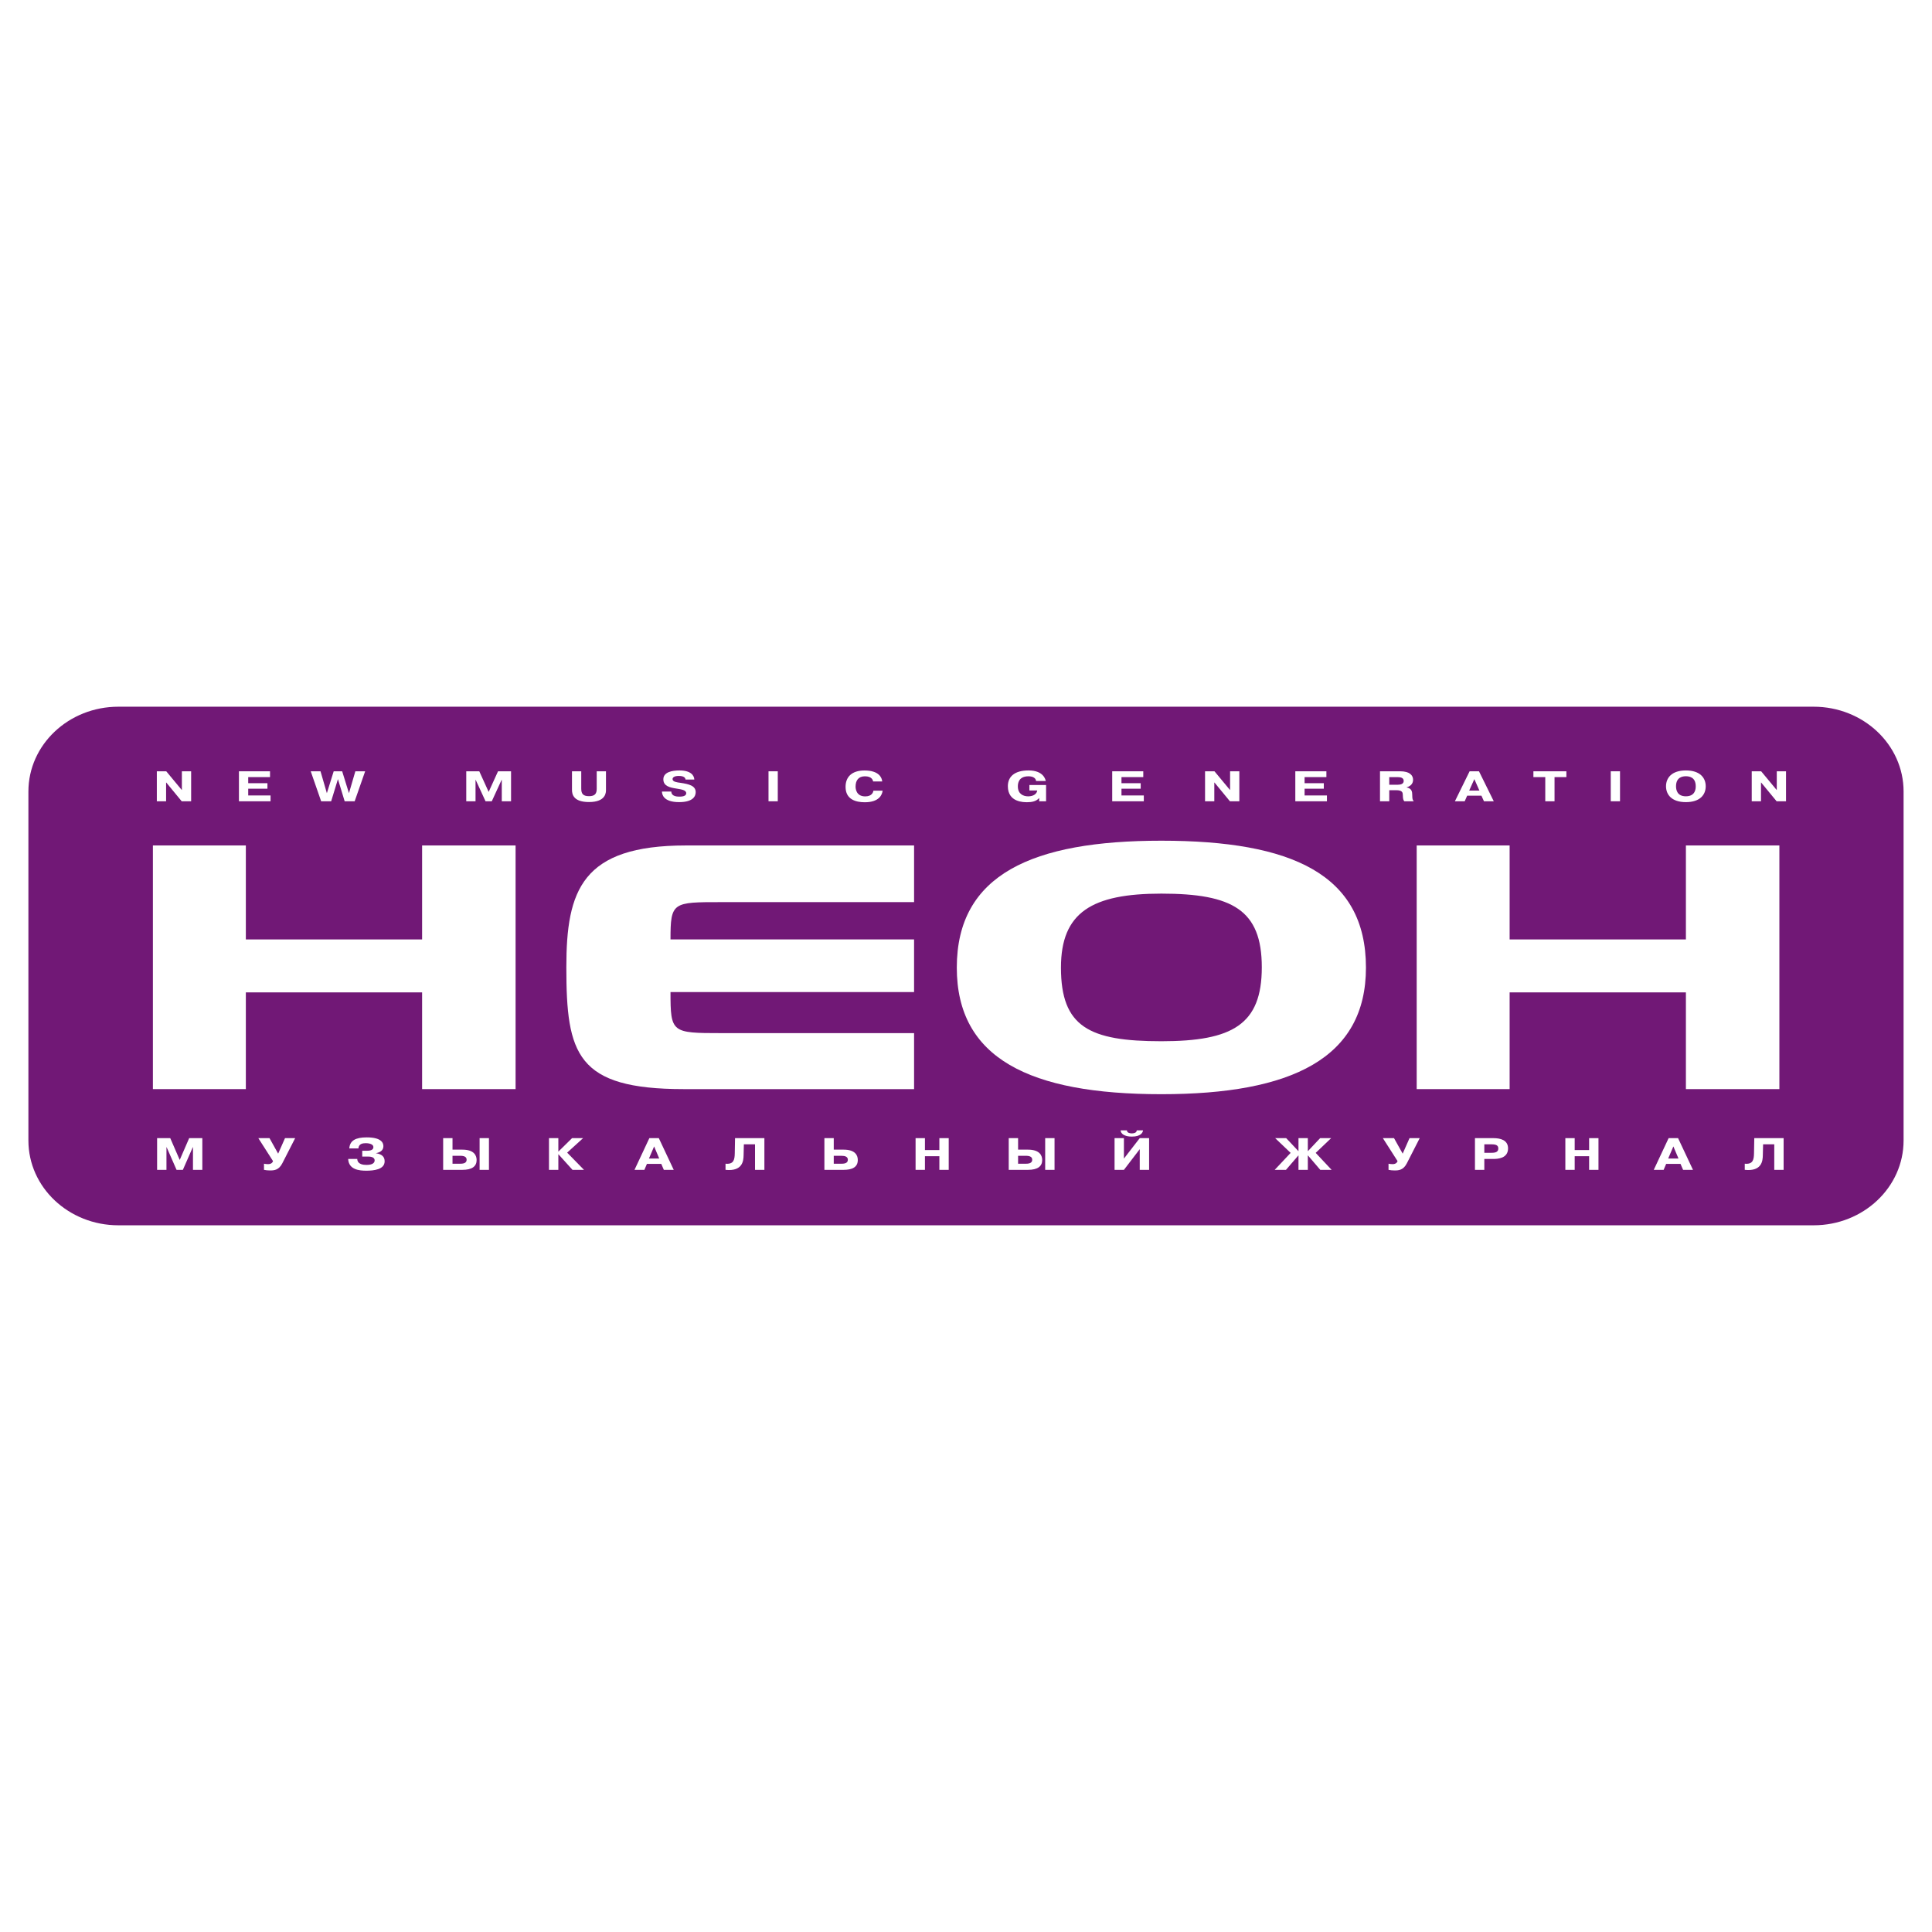 <?xml version="1.0" encoding="utf-8"?>
<!-- Generator: Adobe Illustrator 13.0.0, SVG Export Plug-In . SVG Version: 6.00 Build 14948)  -->
<!DOCTYPE svg PUBLIC "-//W3C//DTD SVG 1.0//EN" "http://www.w3.org/TR/2001/REC-SVG-20010904/DTD/svg10.dtd">
<svg version="1.0" id="Layer_1" xmlns="http://www.w3.org/2000/svg" xmlns:xlink="http://www.w3.org/1999/xlink" x="0px" y="0px"
	 width="192.756px" height="192.756px" viewBox="0 0 192.756 192.756" enable-background="new 0 0 192.756 192.756"
	 xml:space="preserve">
<g>
	<polygon fill-rule="evenodd" clip-rule="evenodd" fill="#FFFFFF" points="0,0 192.756,0 192.756,192.756 0,192.756 0,0 	"/>
	<path fill-rule="evenodd" clip-rule="evenodd" fill="#711876" d="M189.921,113.787c0,4.674-4.02,8.461-8.978,8.461H11.813
		c-4.958,0-8.979-3.787-8.979-8.461V78.969c0-4.673,4.021-8.461,8.979-8.461h169.13c4.958,0,8.978,3.788,8.978,8.461V113.787
		L189.921,113.787z"/>
	<polygon fill-rule="evenodd" clip-rule="evenodd" fill="#FFFFFF" points="24.528,93.728 42.114,93.728 42.114,84.35 51.44,84.35 
		51.44,108.66 42.114,108.66 42.114,99.01 24.528,99.01 24.528,108.66 15.255,108.66 15.255,84.35 24.528,84.35 24.528,93.728 	"/>
	<path fill-rule="evenodd" clip-rule="evenodd" fill="#FFFFFF" d="M66.896,93.728h24.301v5.249H66.896
		c0,4.062,0.106,4.098,5.062,4.098h19.24v5.586H68.228c-10.712,0-11.724-3.486-11.724-12.156c0-7.686,1.545-12.154,11.937-12.154
		h22.757v5.654h-19.24C67.108,90.004,66.896,90.004,66.896,93.728L66.896,93.728z"/>
	<path fill-rule="evenodd" clip-rule="evenodd" fill="#FFFFFF" d="M115.871,89.157c7.087,0,10.019,1.625,10.019,7.347
		c0,5.722-2.932,7.38-10.019,7.38c-7.195,0-10.019-1.422-10.019-7.346C105.853,91.02,108.942,89.157,115.871,89.157L115.871,89.157z
		 M95.46,96.539c0,9.04,7.248,12.629,20.411,12.629c13.004,0,20.41-3.59,20.41-12.629c0-9.311-7.406-12.662-20.41-12.662
		C103.027,83.876,95.46,87.228,95.46,96.539L95.46,96.539z"/>
	<polygon fill-rule="evenodd" clip-rule="evenodd" fill="#FFFFFF" points="150.616,93.728 168.203,93.728 168.203,84.35 
		177.529,84.35 177.529,108.66 168.203,108.66 168.203,99.01 150.616,99.01 150.616,108.66 141.344,108.66 141.344,84.35 
		150.616,84.35 150.616,93.728 	"/>
	<polygon fill-rule="evenodd" clip-rule="evenodd" fill="#FFFFFF" points="16.608,114.455 16.608,116.717 15.674,116.717 
		15.674,113.553 16.986,113.553 17.931,115.727 18.874,113.553 20.186,113.553 20.186,116.717 19.253,116.717 19.253,114.455 
		19.236,114.455 18.245,116.717 17.615,116.717 16.624,114.455 16.608,114.455 	"/>
	<path fill-rule="evenodd" clip-rule="evenodd" fill="#FFFFFF" d="M29.449,113.553l-1.286,2.516
		c-0.352,0.686-0.826,0.707-1.226,0.707c-0.224,0-0.401-0.021-0.598-0.059v-0.613c0.112,0.023,0.251,0.043,0.406,0.043
		c0.341,0,0.458-0.186,0.495-0.303l-1.466-2.291h1.114l0.864,1.547l0.683-1.547H29.449L29.449,113.553z"/>
	<path fill-rule="evenodd" clip-rule="evenodd" fill="#FFFFFF" d="M36.578,116.223c0.619,0,0.8-0.227,0.8-0.449
		c0-0.375-0.491-0.383-0.677-0.383h-0.56v-0.58h0.463c0.224,0,0.65-0.027,0.65-0.355c0-0.404-0.698-0.4-0.767-0.4
		c-0.277,0-0.704,0.051-0.726,0.525H34.85c0.048-0.791,0.64-1.105,1.738-1.105c1.499,0,1.663,0.576,1.663,0.879
		c0,0.469-0.405,0.635-0.74,0.695v0.008c0.598,0.09,0.864,0.359,0.864,0.803c0,0.828-1.083,0.939-1.829,0.939
		c-0.688,0-1.76-0.094-1.809-1.17h0.906C35.666,116.193,36.295,116.223,36.578,116.223L36.578,116.223z"/>
	<path fill-rule="evenodd" clip-rule="evenodd" fill="#FFFFFF" d="M45.147,116.104v-0.791h0.768c0.389,0,0.64,0.098,0.64,0.396
		s-0.256,0.395-0.613,0.395H45.147L45.147,116.104z M45.147,114.699v-1.146h-0.933v3.164h1.914c0.981,0,1.424-0.355,1.424-0.98
		c0-0.41-0.208-1.037-1.419-1.037H45.147L45.147,114.699z M48.783,113.553H47.85v3.164h0.933V113.553L48.783,113.553z"/>
	<polygon fill-rule="evenodd" clip-rule="evenodd" fill="#FFFFFF" points="58.175,113.553 56.585,114.998 58.265,116.717 
		57.118,116.717 55.721,115.168 55.706,115.168 55.706,116.717 54.772,116.717 54.772,113.553 55.706,113.553 55.706,114.883 
		55.721,114.883 57.075,113.553 58.175,113.553 	"/>
	<path fill-rule="evenodd" clip-rule="evenodd" fill="#FFFFFF" d="M65.772,115.586h-1.027l0.517-1.207L65.772,115.586
		L65.772,115.586z M65.73,113.553h-0.944l-1.482,3.164h0.987l0.251-0.594h1.434l0.255,0.594h0.988L65.73,113.553L65.73,113.553z"/>
	<path fill-rule="evenodd" clip-rule="evenodd" fill="#FFFFFF" d="M73.308,115.061l0.027-1.508h2.928v3.164h-0.934v-2.551h-1.114
		l-0.027,1.105c-0.011,0.52-0.08,1.625-1.802,1.445v-0.613C73.211,116.186,73.297,115.688,73.308,115.061L73.308,115.061z"/>
	<path fill-rule="evenodd" clip-rule="evenodd" fill="#FFFFFF" d="M83.184,116.104v-0.791h0.767c0.374,0,0.639,0.098,0.639,0.396
		s-0.25,0.395-0.612,0.395H83.184L83.184,116.104z M83.184,114.699v-1.146H82.25v3.164h1.915c0.837,0,1.418-0.252,1.418-0.98
		c0-0.41-0.196-1.037-1.413-1.037H83.184L83.184,114.699z"/>
	<polygon fill-rule="evenodd" clip-rule="evenodd" fill="#FFFFFF" points="91.348,116.717 91.348,113.553 92.281,113.553 
		92.281,114.742 93.721,114.742 93.721,113.553 94.653,113.553 94.653,116.717 93.721,116.717 93.721,115.355 92.281,115.355 
		92.281,116.717 91.348,116.717 	"/>
	<path fill-rule="evenodd" clip-rule="evenodd" fill="#FFFFFF" d="M101.575,116.104v-0.791h0.768c0.39,0,0.641,0.098,0.641,0.396
		s-0.257,0.395-0.613,0.395H101.575L101.575,116.104z M101.575,114.699v-1.146h-0.934v3.164h1.915c0.98,0,1.424-0.355,1.424-0.98
		c0-0.41-0.208-1.037-1.419-1.037H101.575L101.575,114.699z M105.212,113.553h-0.934v3.164h0.934V113.553L105.212,113.553z"/>
	<path fill-rule="evenodd" clip-rule="evenodd" fill="#FFFFFF" d="M114.646,113.553v3.164h-0.934v-2.064l-1.579,2.064H111.2v-3.164
		h0.933v2.041l1.579-2.041H114.646L114.646,113.553z M112.923,113.078c0.138,0,0.485-0.031,0.49-0.303h0.629
		c-0.026,0.191-0.182,0.623-1.119,0.623c-0.769,0-1.099-0.299-1.12-0.623h0.63C112.433,113.047,112.783,113.078,112.923,113.078
		L112.923,113.078z"/>
	<polygon fill-rule="evenodd" clip-rule="evenodd" fill="#FFFFFF" points="129.534,115.283 128.302,116.717 127.176,116.717 
		128.766,115.023 127.225,113.553 128.323,113.553 129.534,114.84 129.55,114.84 129.55,113.553 130.482,113.553 130.482,114.84 
		130.499,114.84 131.709,113.553 132.808,113.553 131.267,115.023 132.855,116.717 131.725,116.717 130.499,115.283 
		130.482,115.283 130.482,116.717 129.55,116.717 129.55,115.283 129.534,115.283 	"/>
	<path fill-rule="evenodd" clip-rule="evenodd" fill="#FFFFFF" d="M141.644,113.553l-1.285,2.516
		c-0.353,0.686-0.827,0.707-1.227,0.707c-0.224,0-0.401-0.021-0.598-0.059v-0.613c0.112,0.023,0.251,0.043,0.406,0.043
		c0.34,0,0.458-0.186,0.495-0.303l-1.466-2.291h1.113l0.864,1.547l0.683-1.547H141.644L141.644,113.553z"/>
	<path fill-rule="evenodd" clip-rule="evenodd" fill="#FFFFFF" d="M148.091,115.014v-0.844h0.729c0.438,0,0.666,0.1,0.666,0.41
		c0,0.338-0.25,0.434-0.666,0.434H148.091L148.091,115.014z M149.002,113.553h-1.845v3.164h0.934v-1.088h0.89
		c0.379,0,1.478-0.021,1.478-1.053C150.458,113.744,149.701,113.553,149.002,113.553L149.002,113.553z"/>
	<polygon fill-rule="evenodd" clip-rule="evenodd" fill="#FFFFFF" points="156.175,116.717 156.175,113.553 157.107,113.553 
		157.107,114.742 158.547,114.742 158.547,113.553 159.48,113.553 159.48,116.717 158.547,116.717 158.547,115.355 157.107,115.355 
		157.107,116.717 156.175,116.717 	"/>
	<path fill-rule="evenodd" clip-rule="evenodd" fill="#FFFFFF" d="M167.463,115.586h-1.028l0.517-1.207L167.463,115.586
		L167.463,115.586z M167.422,113.553h-0.944l-1.483,3.164h0.986l0.251-0.594h1.434l0.257,0.594h0.986L167.422,113.553
		L167.422,113.553z"/>
	<path fill-rule="evenodd" clip-rule="evenodd" fill="#FFFFFF" d="M174.998,115.061l0.027-1.508h2.927v3.164h-0.933v-2.551h-1.114
		l-0.028,1.105c-0.011,0.52-0.078,1.625-1.802,1.445v-0.613C174.901,116.186,174.988,115.688,174.998,115.061L174.998,115.061z"/>
	<polygon fill-rule="evenodd" clip-rule="evenodd" fill="#FFFFFF" points="16.572,79.944 15.647,79.944 15.647,76.952 
		16.587,76.952 18.129,78.81 18.146,78.81 18.146,76.952 19.07,76.952 19.07,79.944 18.129,79.944 16.587,78.072 16.572,78.072 
		16.572,79.944 	"/>
	<polygon fill-rule="evenodd" clip-rule="evenodd" fill="#FFFFFF" points="26.682,78.689 24.764,78.689 24.764,79.363 
		26.993,79.363 26.993,79.944 23.839,79.944 23.839,76.952 26.939,76.952 26.939,77.532 24.764,77.532 24.764,78.14 26.682,78.14 
		26.682,78.689 	"/>
	<polygon fill-rule="evenodd" clip-rule="evenodd" fill="#FFFFFF" points="32.042,79.944 31.001,76.952 31.978,76.952 
		32.612,79.137 33.293,76.952 34.139,76.952 34.815,79.137 35.454,76.952 36.431,76.952 35.385,79.944 34.387,79.944 33.716,77.733 
		33.04,79.944 32.042,79.944 	"/>
	<polygon fill-rule="evenodd" clip-rule="evenodd" fill="#FFFFFF" points="47.444,77.806 47.444,79.944 46.519,79.944 
		46.519,76.952 47.818,76.952 48.754,79.009 49.688,76.952 50.988,76.952 50.988,79.944 50.063,79.944 50.063,77.806 50.047,77.806 
		49.065,79.944 48.442,79.944 47.459,77.806 47.444,77.806 	"/>
	<path fill-rule="evenodd" clip-rule="evenodd" fill="#FFFFFF" d="M57.992,78.697c0,0.489,0.18,0.738,0.771,0.738
		c0.58,0,0.771-0.241,0.771-0.738v-1.745h0.924v1.858c0,0.222,0.021,1.21-1.695,1.21c-1.538,0-1.696-0.758-1.696-1.21v-1.858h0.924
		V78.697L57.992,78.697z"/>
	<path fill-rule="evenodd" clip-rule="evenodd" fill="#FFFFFF" d="M67.762,79.48c0.217,0,0.703-0.012,0.703-0.339
		c0-0.326-0.491-0.383-0.999-0.468c-0.617-0.101-1.283-0.229-1.283-0.923c0-0.714,0.866-0.883,1.6-0.883
		c1.157,0,1.474,0.511,1.49,0.907h-0.877c-0.016-0.161-0.142-0.358-0.671-0.358c-0.417,0-0.624,0.133-0.624,0.318
		c0,0.275,0.466,0.323,0.777,0.367c0.871,0.129,1.531,0.294,1.531,0.932c0,0.355-0.2,0.996-1.659,0.996
		c-1.584,0-1.706-0.794-1.706-1.056h0.935C66.976,79.154,67.064,79.48,67.762,79.48L67.762,79.48z"/>
	<polygon fill-rule="evenodd" clip-rule="evenodd" fill="#FFFFFF" points="77.599,79.944 76.675,79.944 76.675,76.952 
		77.599,76.952 77.599,79.944 	"/>
	<path fill-rule="evenodd" clip-rule="evenodd" fill="#FFFFFF" d="M86.28,80.041c-0.903,0-1.918-0.282-1.918-1.537
		c0-0.956,0.586-1.633,1.886-1.633c1.468,0,1.743,0.734,1.77,1.097h-0.909c-0.021-0.146-0.137-0.516-0.819-0.516
		c-0.64,0-0.929,0.411-0.929,1.024c0,0.149,0.026,0.98,0.96,0.98c0.634,0,0.792-0.371,0.819-0.568h0.92
		C88.012,79.271,87.738,80.041,86.28,80.041L86.28,80.041z"/>
	<path fill-rule="evenodd" clip-rule="evenodd" fill="#FFFFFF" d="M104.368,79.944h-0.687v-0.323h-0.011
		c-0.296,0.355-0.787,0.415-1.188,0.415c-0.321,0-1.928,0.024-1.928-1.597c0-0.937,0.644-1.573,2.065-1.573
		c1.521,0,1.695,0.948,1.717,1.056h-0.967c-0.017-0.238-0.238-0.471-0.755-0.471c-1.01,0-1.062,0.73-1.062,1.008
		c0,0.767,0.555,0.992,1.03,0.992c0.549,0,0.871-0.27,0.902-0.588h-0.781v-0.545h1.664V79.944L104.368,79.944z"/>
	<polygon fill-rule="evenodd" clip-rule="evenodd" fill="#FFFFFF" points="113.807,78.689 111.89,78.689 111.89,79.363 
		114.118,79.363 114.118,79.944 110.966,79.944 110.966,76.952 114.065,76.952 114.065,77.532 111.89,77.532 111.89,78.14 
		113.807,78.14 113.807,78.689 	"/>
	<polygon fill-rule="evenodd" clip-rule="evenodd" fill="#FFFFFF" points="121.152,79.944 120.228,79.944 120.228,76.952 
		121.168,76.952 122.71,78.81 122.726,78.81 122.726,76.952 123.649,76.952 123.649,79.944 122.71,79.944 121.168,78.072 
		121.152,78.072 121.152,79.944 	"/>
	<polygon fill-rule="evenodd" clip-rule="evenodd" fill="#FFFFFF" points="132.076,78.689 130.159,78.689 130.159,79.363 
		132.388,79.363 132.388,79.944 129.234,79.944 129.234,76.952 132.335,76.952 132.335,77.532 130.159,77.532 130.159,78.14 
		132.076,78.14 132.076,78.689 	"/>
	<path fill-rule="evenodd" clip-rule="evenodd" fill="#FFFFFF" d="M138.606,78.294v-0.762h0.813c0.354,0,0.628,0.076,0.628,0.387
		c0,0.294-0.301,0.375-0.597,0.375H138.606L138.606,78.294z M137.683,76.952v2.992h0.924v-1.105h0.713
		c0.603,0,0.634,0.253,0.639,0.468c0.011,0.395,0.042,0.516,0.153,0.637h0.94c-0.132-0.146-0.143-0.254-0.153-0.658
		c-0.005-0.277-0.031-0.617-0.56-0.726v-0.012c0.29-0.073,0.644-0.287,0.644-0.747c0-0.452-0.343-0.85-1.294-0.85H137.683
		L137.683,76.952z"/>
	<path fill-rule="evenodd" clip-rule="evenodd" fill="#FFFFFF" d="M147.601,78.875h-1.019l0.513-1.142L147.601,78.875
		L147.601,78.875z M147.559,76.952h-0.936l-1.468,2.992h0.978l0.248-0.561h1.421l0.254,0.561h0.978L147.559,76.952L147.559,76.952z"
		/>
	<polygon fill-rule="evenodd" clip-rule="evenodd" fill="#FFFFFF" points="152.988,76.952 156.278,76.952 156.278,77.532 
		155.096,77.532 155.096,79.944 154.172,79.944 154.172,77.532 152.988,77.532 152.988,76.952 	"/>
	<polygon fill-rule="evenodd" clip-rule="evenodd" fill="#FFFFFF" points="161.629,79.944 160.705,79.944 160.705,76.952 
		161.629,76.952 161.629,79.944 	"/>
	<path fill-rule="evenodd" clip-rule="evenodd" fill="#FFFFFF" d="M169.183,78.447c0,0.187,0,1-0.982,1
		c-0.877,0-0.983-0.646-0.983-1c0-0.931,0.682-1,0.983-1C168.506,77.447,169.183,77.516,169.183,78.447L169.183,78.447z
		 M166.219,78.447c0,0.815,0.544,1.582,1.981,1.582c1.441,0,1.98-0.762,1.98-1.582c0-0.818-0.539-1.58-1.98-1.58
		C166.763,76.867,166.219,77.633,166.219,78.447L166.219,78.447z"/>
	<polygon fill-rule="evenodd" clip-rule="evenodd" fill="#FFFFFF" points="175.695,79.944 174.771,79.944 174.771,76.952 
		175.711,76.952 177.253,78.81 177.269,78.81 177.269,76.952 178.192,76.952 178.192,79.944 177.253,79.944 175.711,78.072 
		175.695,78.072 175.695,79.944 	"/>
</g>
</svg>
